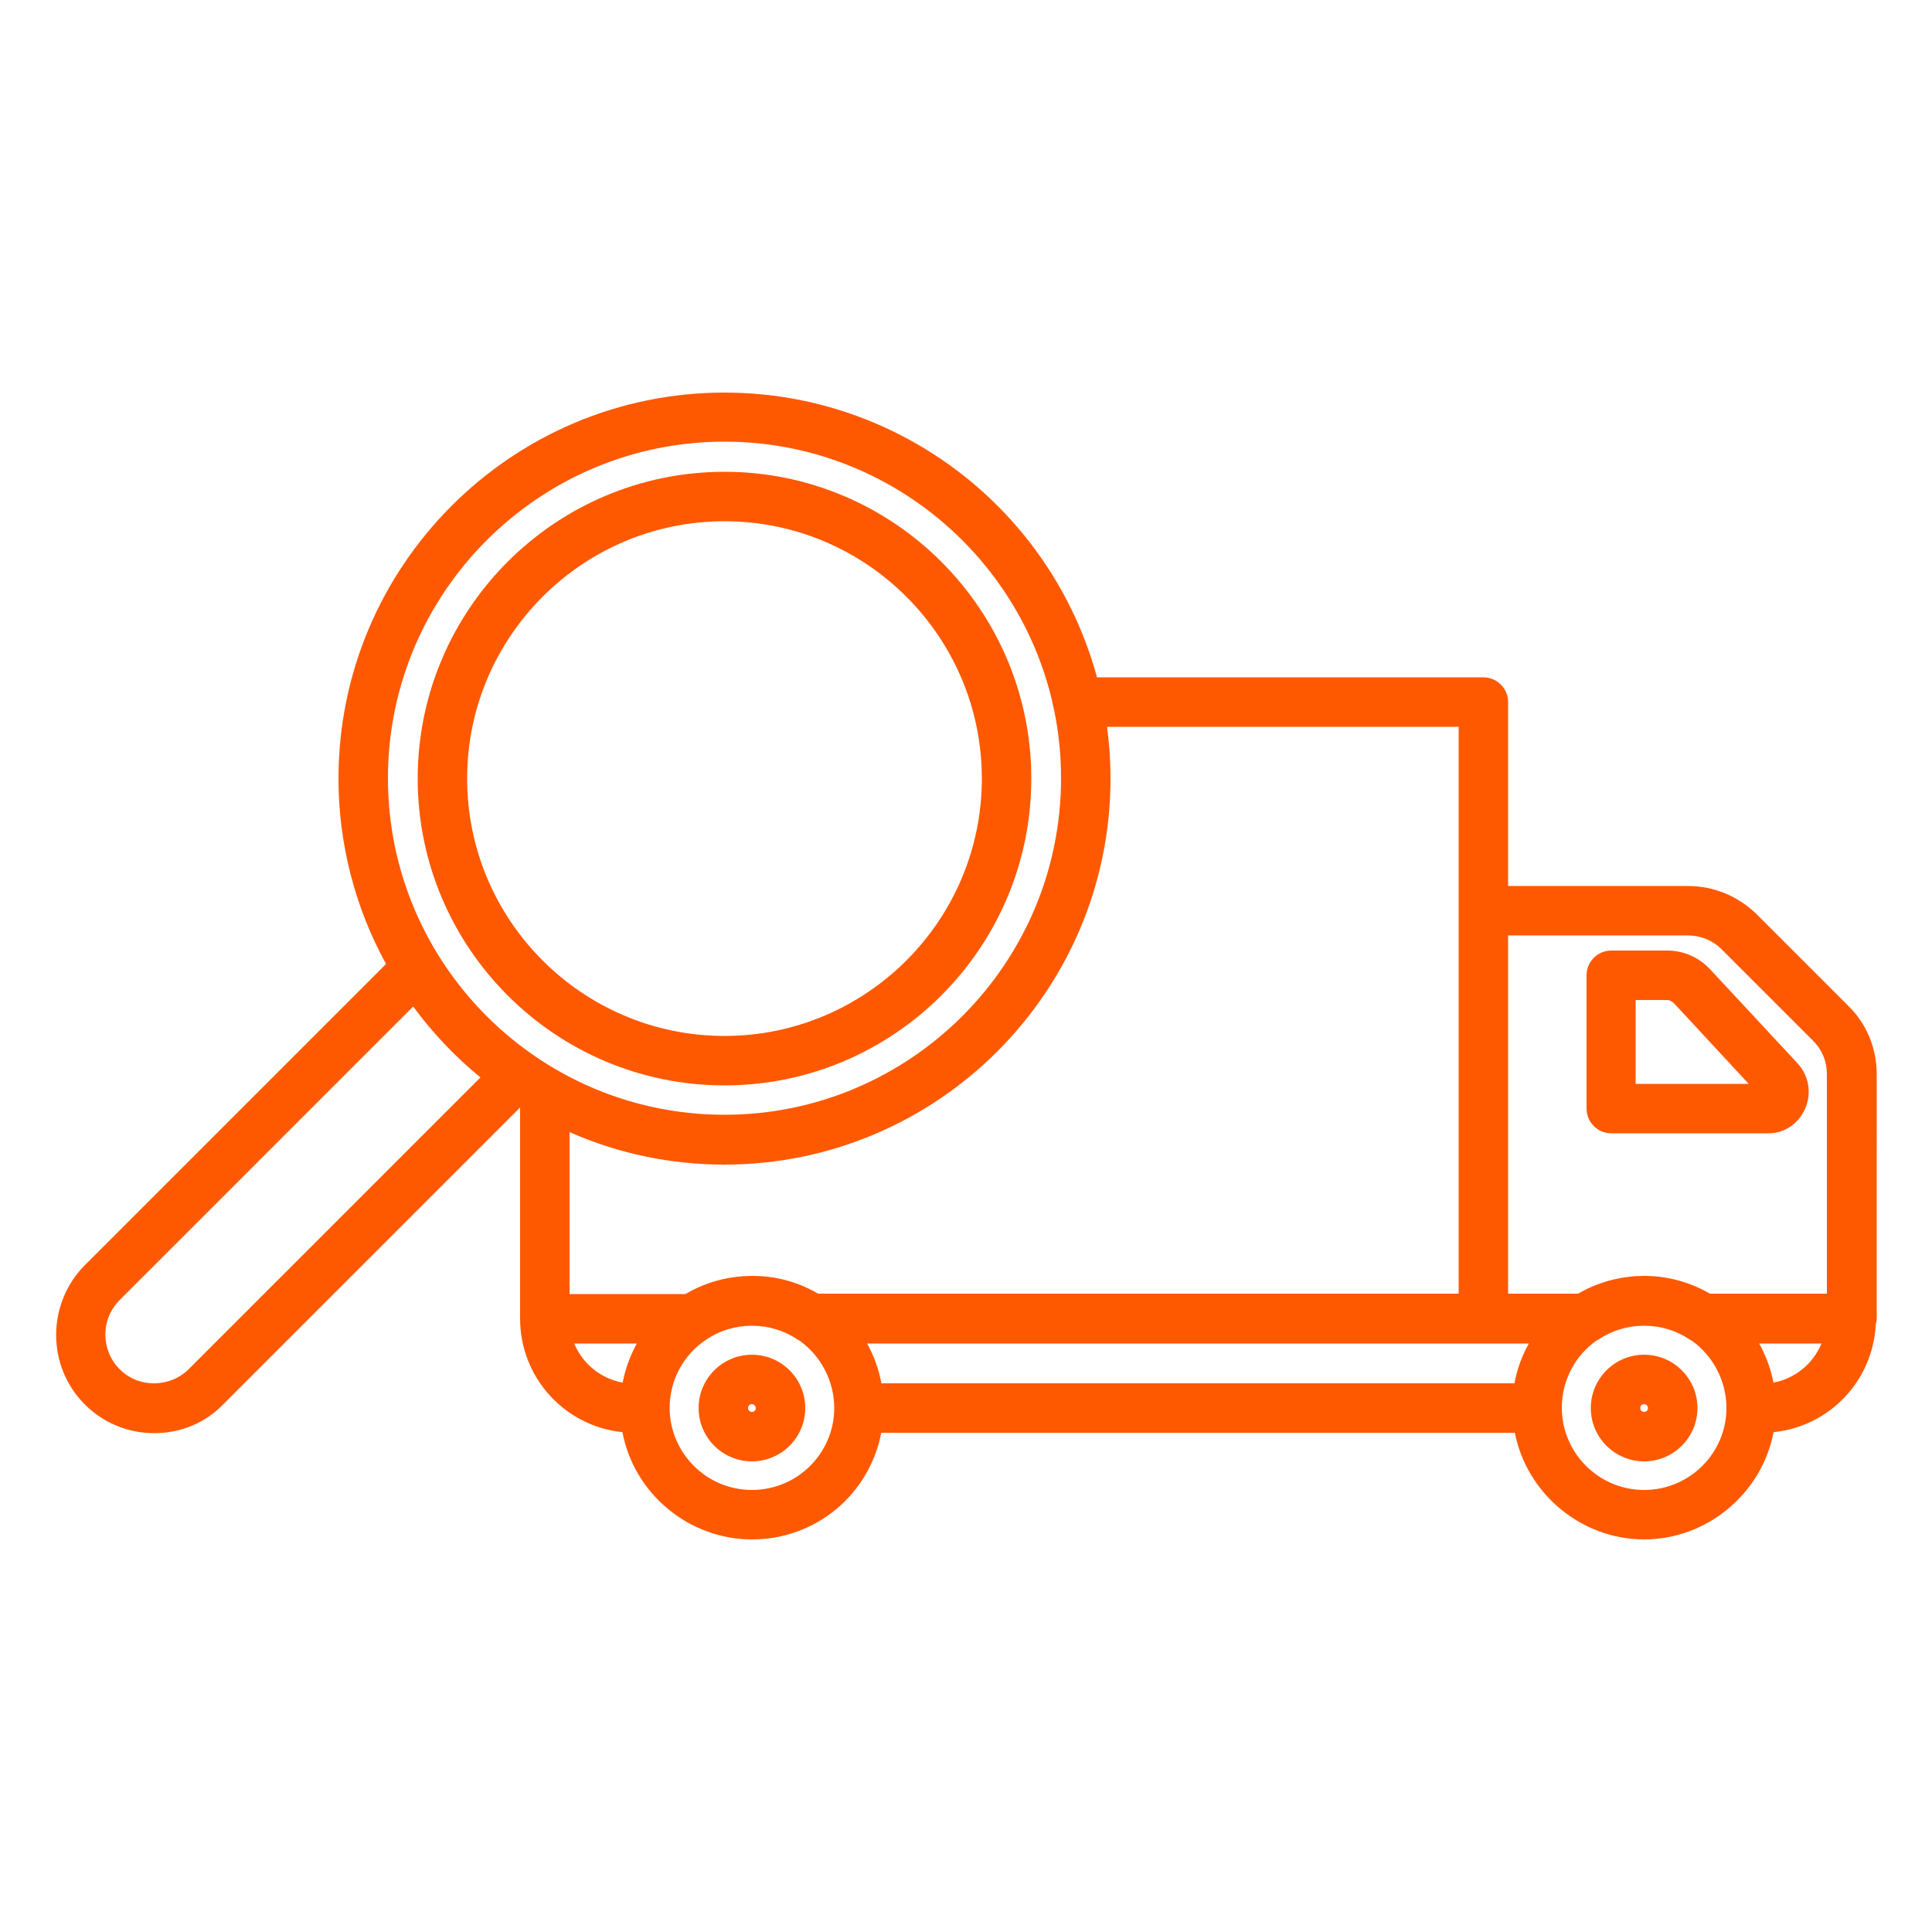 <?xml version="1.0" encoding="utf-8"?>
<!-- Generator: Adobe Illustrator 27.8.1, SVG Export Plug-In . SVG Version: 6.00 Build 0)  -->
<!DOCTYPE svg PUBLIC "-//W3C//DTD SVG 1.1//EN" "http://www.w3.org/Graphics/SVG/1.1/DTD/svg11.dtd">
<svg version="1.1" id="Layer_1" xmlns:x="http://ns.adobe.com/Extensibility/1.0/" xmlns:i="http://ns.adobe.com/AdobeIllustrator/10.0/" xmlns:graph="http://ns.adobe.com/Graphs/1.0/"
	 xmlns="http://www.w3.org/2000/svg" xmlns:xlink="http://www.w3.org/1999/xlink" x="0px" y="0px" width="500px" height="500px"
	 viewBox="0 0 500 500" style="enable-background:new 0 0 500 500;" xml:space="preserve">
<style type="text/css">
	.st0{fill:#FE5900;}
</style>
<g>
	<g>
		<path class="st0" d="M187.5,279.4c42.9,0,77.9-35,77.9-77.9c0-42.9-35-77.9-77.9-77.9c-42.9,0-77.9,35-77.9,77.9
			C109.6,244.4,144.5,279.4,187.5,279.4z M187.5,133.4c37.5,0,68.1,30.6,68.1,68.1s-30.6,68.1-68.1,68.1s-68.1-30.6-68.1-68.1
			S149.9,133.4,187.5,133.4z"/>
		<path class="st0" d="M187.5,280.9c-43.781,0-79.4-35.619-79.4-79.4c0-43.781,35.619-79.4,79.4-79.4
			c43.782,0,79.4,35.619,79.4,79.4C266.9,245.282,231.282,280.9,187.5,280.9z M187.5,125.1
			c-42.127,0-76.4,34.273-76.4,76.4c0,42.127,34.273,76.4,76.4,76.4c42.127,0,76.4-34.273,76.4-76.4
			C263.9,159.373,229.627,125.1,187.5,125.1z M187.5,271.099c-38.377,0-69.6-31.222-69.6-69.6
			s31.223-69.6,69.6-69.6s69.6,31.223,69.6,69.6S225.877,271.099,187.5,271.099z M187.5,134.9
			c-36.724,0-66.6,29.877-66.6,66.6c0,36.723,29.877,66.6,66.6,66.6
			c36.723,0,66.6-29.877,66.6-66.6C254.1,164.776,224.223,134.9,187.5,134.9z"/>
	</g>
	<g>
		<path class="st0" d="M484.2,278.1c0-6.3-2.4-12.3-6.9-16.7l-23.7-23.7c-4.5-4.4-10.4-6.9-16.7-6.9h-48.1v-49.1
			c0-2.7-2.2-4.9-4.9-4.9H282.751c-11.005-42.31-49.576-73.7-95.251-73.7c-54.2,0-98.4,44.2-98.4,98.4
			c0,17.507,4.606,33.967,12.666,48.234L23,328.5c-9.3,9.4-9.3,24.6,0,33.9c4.5,4.5,10.5,7,16.9,7c6.4,0,12.4-2.4,16.9-7.1
			l77.84-77.84c0.483,0.309,0.971,0.612,1.46,0.913V341.3c0,14.821,11.579,27.042,26.266,27.941
			C164.731,384.859,178.345,396.9,194.6,396.9c16.243,0,29.767-11.94,32.207-27.6h166.489
			c2.449,15.589,15.969,27.6,32.204,27.6c16.263,0,29.799-11.97,32.215-27.658
			c14.193-0.869,25.614-12.435,26.253-26.775c0.115-0.376,0.202-0.763,0.232-1.167V278.1z M436.9,240.6
			c3.6,0,7.1,1.4,9.7,4l23.7,23.7c2.6,2.6,4,6,4,9.7v58.3H442.139c-0.531-0.316-1.069-0.613-1.613-0.897
			c-0.108-0.057-0.216-0.114-0.325-0.169c-0.528-0.269-1.062-0.522-1.602-0.761
			c-0.179-0.079-0.359-0.156-0.539-0.232c-0.493-0.207-0.988-0.404-1.489-0.586
			c-0.238-0.087-0.478-0.167-0.718-0.248c-0.455-0.153-0.91-0.302-1.371-0.435
			c-0.316-0.091-0.633-0.17-0.951-0.252c-0.394-0.1-0.787-0.203-1.185-0.289c-0.443-0.096-0.889-0.172-1.335-0.249
			c-0.284-0.049-0.567-0.106-0.853-0.147c-0.675-0.098-1.352-0.171-2.031-0.225
			c-0.076-0.006-0.15-0.018-0.226-0.023c-0.766-0.056-1.532-0.088-2.3-0.088c-0.018,0-0.035,0.002-0.052,0.002
			c-0.016,0-0.032-0.002-0.048-0.002c-0.357,0-0.711,0.028-1.066,0.039c-0.375,0.013-0.752,0.015-1.125,0.041
			c-0.628,0.042-1.252,0.112-1.874,0.189c-0.11,0.014-0.222,0.022-0.332,0.037
			c-0.71,0.095-1.413,0.218-2.112,0.36c-0.01,0.002-0.021,0.004-0.031,0.006
			c-3.578,0.726-6.997,2.047-10.119,3.929H388.8v-95.7H436.9z M222.161,346.865c-0.134-0.222-0.262-0.446-0.401-0.665
			H383.8c0.017,0,0.033-0.005,0.05-0.005c0.017,0,0.033,0.005,0.05,0.005h14.437
			c-2.663,3.977-4.442,8.539-5.136,13.3H226.833C226.165,354.976,224.568,350.675,222.161,346.865z M187.5,112.8
			c48.9,0,88.6,39.8,88.6,88.6c0,48.8-39.8,88.6-88.6,88.6s-88.6-39.8-88.6-88.6S138.6,112.8,187.5,112.8z M49.9,355.4
			c-2.6,2.6-6.2,4.1-10,4.1c-3.8,0-7.3-1.4-10-4.1c-5.5-5.5-5.5-14.5,0-20l77.217-77.217
			c5.475,7.741,12.037,14.661,19.465,20.535L49.9,355.4z M187.5,299.9c54.3,0,98.4-44.2,98.4-98.4
			c0-5.063-0.386-10.039-1.13-14.9H379v49.1v100.6H211.322c-5.055-3.031-10.691-4.6-16.622-4.6
			c-0.017,0-0.034,0.002-0.051,0.002c-0.016,0-0.032-0.002-0.049-0.002c-0.365,0-0.725,0.028-1.088,0.04
			c-0.366,0.013-0.735,0.015-1.098,0.04c-0.636,0.042-1.266,0.114-1.895,0.192
			c-0.099,0.013-0.199,0.019-0.297,0.033c-4.398,0.592-8.591,2.083-12.423,4.395H145.9v-45.741
			C158.54,296.582,172.636,299.9,187.5,299.9z M146.5,346.2h20.981c-2.639,3.963-4.39,8.495-5.105,13.297
			C154.787,358.788,148.498,353.393,146.5,346.2z M194.6,387.1c-12.482,0-22.769-10.171-22.799-22.745
			c0.015-7.682,3.811-14.763,10.198-18.954c0-0,0-0,0-0c3.7-2.5,8.1-3.8,12.6-3.8
			s8.9,1.3,12.6,3.8c0.186,0.116,0.378,0.219,0.574,0.312c6.048,4.333,9.626,11.225,9.626,18.688
			C217.4,376.9,207.1,387.1,194.6,387.1z M425.5,387.1c-12.5,0-22.8-10.2-22.8-22.8c0-7.46,3.574-14.348,9.616-18.59
			c0.202-0.093,0.4-0.195,0.584-0.31c3.7-2.5,8.1-3.8,12.6-3.8s8.9,1.3,12.6,3.8c0.186,0.116,0.378,0.219,0.574,0.312
			c6.048,4.333,9.626,11.225,9.626,18.688H448.3C448.3,376.9,438,387.1,425.5,387.1z M457.732,359.496
			c-0.507-3.419-1.55-6.702-3.073-9.748c-0.092-0.185-0.18-0.373-0.276-0.557
			c-0.18-0.344-0.373-0.68-0.566-1.018c-0.113-0.198-0.223-0.397-0.34-0.592
			c-0.237-0.395-0.487-0.782-0.74-1.168c-0.047-0.07-0.088-0.144-0.136-0.214h20.9
			C471.503,353.39,465.317,358.784,457.732,359.496z"/>
		<path class="st0" d="M425.5,398.4c-16.189,0-30.35-11.777-33.462-27.601H228.067
			c-3.107,16.07-16.983,27.601-33.467,27.601c-16.324,0-30.525-11.852-33.518-27.759
			c-14.944-1.52-26.482-14.185-26.482-29.342V286.621l-76.74,76.739c-4.646,4.854-11.033,7.54-17.96,7.54
			c-6.785,0-13.163-2.642-17.96-7.439c-9.877-9.878-9.88-26.035-0.006-36.016l77.97-77.971
			c-8.052-14.649-12.304-31.211-12.304-47.975c0-55.085,44.815-99.9,99.9-99.9
			c45.093,0,84.568,30.244,96.404,73.7h99.996c3.528,0,6.399,2.871,6.399,6.4v47.6h46.601
			c6.612,0,12.915,2.602,17.748,7.328l23.712,23.712c4.729,4.623,7.34,10.935,7.34,17.76l-0.004,63.312
			c-0.031,0.414-0.109,0.843-0.238,1.305c-0.743,14.669-11.999,26.462-26.463,27.926
			C455.965,386.549,441.772,398.4,425.5,398.4z M225.522,367.8h169.056l0.199,1.268
			c2.359,15.012,15.567,26.333,30.723,26.333c15.204,0,28.416-11.344,30.732-26.387l0.184-1.194l1.207-0.074
			c13.558-0.83,24.238-11.726,24.847-25.344l0.062-0.369c0.092-0.304,0.145-0.558,0.168-0.795v-63.138
			c0-6.012-2.29-11.56-6.449-15.627l-23.712-23.712c-4.257-4.162-9.815-6.46-15.639-6.46h-49.601v-50.6
			c0-1.875-1.525-3.4-3.399-3.4H281.591l-0.292-1.123C270.185,134.445,231.613,104.6,187.5,104.6
			c-53.431,0-96.9,43.469-96.9,96.9c0,16.629,4.312,33.053,12.472,47.497l0.56,0.993l-79.572,79.571
			c-8.711,8.806-8.714,23.064,0,31.779c4.231,4.231,9.856,6.561,15.839,6.561c6.101,0,11.718-2.357,15.816-6.638
			l78.717-78.717l1.017,0.651c0.475,0.305,0.955,0.603,1.436,0.897l0.714,0.44v56.766
			c0,13.976,10.918,25.592,24.857,26.444l1.21,0.074l0.181,1.198c2.277,15.041,15.498,26.384,30.752,26.384
			c15.177,0,28.386-11.32,30.725-26.331L225.522,367.8z M425.5,388.599c-13.399,0-24.3-10.9-24.3-24.3
			c0-7.9,3.833-15.309,10.253-19.817l0.236-0.136c0.144-0.066,0.285-0.137,0.417-0.219
			c3.881-2.624,8.528-4.027,13.394-4.027s9.513,1.403,13.44,4.057c0.089,0.054,0.231,0.13,0.375,0.198
			l0.233,0.137c6.419,4.6,10.252,12.042,10.252,19.908C449.8,377.744,438.899,388.599,425.5,388.599z
			 M413.073,347.012c-5.559,3.954-8.873,10.407-8.873,17.288c0,11.745,9.555,21.3,21.3,21.3
			s21.3-9.51,21.3-21.199c0-6.859-3.324-13.352-8.898-17.395c-0.202-0.101-0.401-0.211-0.594-0.33
			c-3.478-2.35-7.545-3.574-11.809-3.574s-8.33,1.225-11.76,3.543
			C413.505,346.791,413.289,346.907,413.073,347.012z M194.6,388.599c-13.366,0-24.267-10.875-24.299-24.241
			c0.016-8.2,4.082-15.754,10.876-20.212c3.912-2.643,8.559-4.046,13.423-4.046s9.512,1.403,13.44,4.057
			c0.088,0.054,0.231,0.13,0.376,0.198l0.232,0.137c6.419,4.6,10.252,12.042,10.252,19.908
			C218.9,377.744,207.999,388.599,194.6,388.599z M194.6,343.101c-4.263,0-8.33,1.225-11.76,3.543
			c-5.965,3.914-9.524,10.532-9.539,17.714c0.028,11.71,9.583,21.242,21.299,21.242
			c11.745,0,21.3-9.51,21.3-21.199c0-6.859-3.323-13.352-8.897-17.395c-0.203-0.101-0.401-0.211-0.594-0.33
			C202.93,344.325,198.863,343.101,194.6,343.101z M163.651,361.123l-1.415-0.133
			c-8.096-0.756-15.002-6.538-17.182-14.389l-0.528-1.901h25.756l-1.553,2.331
			c-2.513,3.772-4.196,8.16-4.87,12.687L163.651,361.123z M148.6,347.7c2.175,5.252,6.936,9.111,12.543,10.116
			c0.686-3.541,1.935-6.978,3.672-10.116H148.6z M456.456,361.123l-0.208-1.407
			c-0.48-3.24-1.467-6.368-2.932-9.297l-0.099-0.201c-0.054-0.111-0.107-0.223-0.165-0.333
			c-0.16-0.305-0.334-0.607-0.507-0.911l-0.144-0.253c-0.069-0.122-0.138-0.245-0.211-0.366
			c-0.227-0.379-0.465-0.748-0.707-1.114l-0.089-0.141l-1.592-2.343l2.797-0.057h22.874l-0.528,1.901
			c-2.181,7.852-9.042,13.633-17.073,14.388L456.456,361.123z M455.273,347.7c0.158,0.28,0.302,0.535,0.438,0.793
			c0.072,0.14,0.139,0.276,0.205,0.413l0.087,0.177c1.383,2.765,2.377,5.696,2.963,8.73
			c5.549-1.008,10.27-4.864,12.435-10.113H455.273z M394.497,361h-168.958l-0.19-1.28
			c-0.64-4.329-2.139-8.385-4.457-12.054l-0.15-0.251c-0.083-0.14-0.165-0.278-0.252-0.416l-1.446-2.299h182.102
			l-1.565,2.335c-2.55,3.806-4.243,8.191-4.898,12.682L394.497,361z M228.104,358h163.826
			c0.669-3.588,1.94-7.089,3.731-10.3H224.4C226.186,350.908,227.428,354.361,228.104,358z M384.072,344.711
			l0.021,0.003C384.086,344.713,384.079,344.712,384.072,344.711z M39.9,361
			c-4.266,0-8.09-1.569-11.06-4.539c-6.099-6.099-6.099-16.023,0-22.121l78.475-78.475l1.027,1.452
			c5.392,7.624,11.842,14.428,19.171,20.224l1.322,1.046l-77.874,77.874C48.076,359.346,44.044,361,39.9,361
			z M106.931,260.491l-75.97,75.97c-4.929,4.93-4.929,12.949,0,17.879c2.396,2.394,5.487,3.66,8.94,3.66
			c3.354,0,6.613-1.334,8.94-3.66l75.501-75.501C117.785,273.474,111.94,267.315,106.931,260.491z M178.216,337.9
			h-33.816v-49.601l2.137,1.001c12.886,6.038,26.668,9.1,40.963,9.1c53.431,0,96.9-43.47,96.9-96.9
			c0-4.907-0.374-9.844-1.112-14.673l-0.265-1.727H380.5v152.7H210.907l-0.356-0.214
			c-4.856-2.91-10.188-4.386-15.851-4.386l-0.167-0.002c-0.146,0.002-0.358,0.013-0.569,0.023l-0.76,0.028
			c-0.23,0.006-0.459,0.011-0.686,0.026c-0.612,0.041-1.213,0.109-1.813,0.185l-0.291,0.031
			c-4.176,0.564-8.163,1.974-11.84,4.192L178.216,337.9z M147.4,334.9h29.986
			c3.931-2.308,8.179-3.781,12.635-4.382l0.306-0.033c0.663-0.084,1.322-0.158,1.988-0.202
			c0.266-0.019,0.54-0.025,0.814-0.032l0.689-0.025c0.26-0.013,0.52-0.025,0.783-0.025h0.1
			c6.074,0,11.802,1.547,17.032,4.6H377.5V188.1h-90.998c0.597,4.425,0.898,8.925,0.898,13.4
			c0,55.085-44.815,99.9-99.9,99.9c-13.952,0-27.43-2.829-40.1-8.412V334.9z M475.8,337.8h-34.073
			l-0.354-0.211c-0.507-0.301-1.02-0.584-1.54-0.856l-0.312-0.162c-0.503-0.256-1.012-0.498-1.526-0.726
			l-0.519-0.224c-0.467-0.195-0.94-0.383-1.418-0.558c-0.207-0.075-0.415-0.145-0.624-0.216
			c-0.491-0.165-0.927-0.308-1.366-0.435c-0.253-0.073-0.508-0.138-0.763-0.202l-0.318-0.081
			c-0.317-0.081-0.633-0.163-0.953-0.231c-0.406-0.088-0.811-0.157-1.216-0.227l-0.371-0.066
			c-0.166-0.03-0.333-0.061-0.501-0.086c-0.644-0.093-1.29-0.162-1.937-0.214l-0.165-0.017
			c-0.829-0.062-1.546-0.09-2.243-0.09l-0.169-0.002c-0.134,0.002-0.335,0.013-0.536,0.022l-0.764,0.027
			c-0.24,0.007-0.481,0.013-0.721,0.028c-0.604,0.04-1.198,0.108-1.791,0.182l-0.319,0.035
			c-0.609,0.082-1.247,0.19-1.946,0.329l-0.157,0.03c-3.37,0.685-6.614,1.944-9.581,3.732l-0.357,0.215h-21.958
			V239.1h49.601c4.076,0,7.897,1.577,10.76,4.439l23.7,23.7c2.863,2.862,4.439,6.685,4.439,10.761V337.8z
			 M442.546,334.8h30.254v-56.8c0-3.322-1.231-6.311-3.561-8.64l-23.7-23.7
			c-2.296-2.296-5.363-3.561-8.639-3.561h-46.601v92.7h18.129c3.163-1.852,6.603-3.163,10.232-3.898l0.033-0.007
			c0.789-0.158,1.512-0.281,2.208-0.375l0.348-0.038c0.651-0.081,1.303-0.155,1.961-0.198
			c0.276-0.019,0.56-0.026,0.843-0.034l0.693-0.024c0.25-0.013,0.501-0.024,0.753-0.024h0.1
			c0.77,0,1.559,0.03,2.408,0.092c0.057,0.004,0.124,0.011,0.192,0.019c0.778,0.062,1.494,0.142,2.172,0.24
			c0.204,0.029,0.409,0.066,0.613,0.103l0.278,0.05c0.51,0.088,0.956,0.166,1.398,0.262
			c0.355,0.075,0.711,0.166,1.067,0.258l0.314,0.08c0.285,0.072,0.57,0.144,0.854,0.227
			c0.482,0.139,0.959,0.295,1.434,0.454c0.293,0.099,0.524,0.177,0.754,0.261c0.523,0.19,1.041,0.396,1.557,0.612
			l0.565,0.243c0.564,0.249,1.121,0.515,1.674,0.796l0.275,0.143C441.652,334.299,442.106,334.546,442.546,334.8z
			 M187.5,291.5c-49.681,0-90.1-40.419-90.1-90.1s40.419-90.1,90.1-90.1s90.1,40.418,90.1,90.1
			S237.181,291.5,187.5,291.5z M187.5,114.3c-48.027,0-87.1,39.073-87.1,87.1
			c0,48.027,39.073,87.1,87.1,87.1c48.027,0,87.1-39.073,87.1-87.1
			C274.6,153.373,235.527,114.3,187.5,114.3z"/>
	</g>
	<g>
		<path class="st0" d="M417,291.8h40.7c3.5,0,6.6-2.1,8.1-5.5c1.5-3.4,0.8-7.4-1.7-10.1l-22.6-24.3c-2.6-2.8-6.2-4.4-10-4.4H417
			c-2.7,0-4.9,2.2-4.9,4.9v34.5C412.1,289.6,414.3,291.8,417,291.8z M421.8,257.3h9.6c1.1,0,2.1,0.5,2.9,1.3L456,282h-34.2V257.3z"
			/>
		<path class="st0" d="M457.7,293.3H417c-3.529,0-6.4-2.871-6.4-6.399v-34.5c0-3.529,2.871-6.4,6.4-6.4
			h14.5c4.175,0,8.221,1.779,11.1,4.88l22.599,24.299c2.941,3.178,3.716,7.779,1.974,11.727
			C465.433,290.849,461.803,293.3,457.7,293.3z M417,249c-1.875,0-3.4,1.525-3.4,3.4v34.5
			c0,1.874,1.525,3.399,3.4,3.399h40.7c2.897,0,5.474-1.765,6.728-4.606c1.258-2.852,0.697-6.179-1.429-8.475
			l-22.598-24.298c-2.313-2.493-5.558-3.922-8.901-3.922H417z M459.437,283.5h-39.137v-27.7h11.101
			c1.433,0,2.839,0.617,3.96,1.739L459.437,283.5z M423.3,280.5h29.264l-19.363-20.881
			c-0.353-0.352-0.991-0.819-1.8-0.819h-8.101V280.5z"/>
	</g>
	<g>
		<path class="st0" d="M425.5,352.1c-6.8,0-12.3,5.5-12.3,12.3s5.5,12.3,12.3,12.3s12.3-5.5,12.3-12.3S432.3,352.1,425.5,352.1z
			 M425.5,366.9c-1.4,0-2.5-1.1-2.5-2.5c0-1.4,1.1-2.5,2.5-2.5c1.4,0,2.5,1.2,2.5,2.5C428,365.8,426.9,366.9,425.5,366.9z"/>
		<path class="st0" d="M425.5,378.2c-7.609,0-13.8-6.19-13.8-13.8s6.19-13.8,13.8-13.8
			s13.8,6.19,13.8,13.8S433.109,378.2,425.5,378.2z M425.5,353.601c-5.955,0-10.8,4.845-10.8,10.8
			s4.845,10.8,10.8,10.8s10.8-4.845,10.8-10.8S431.455,353.601,425.5,353.601z M425.5,368.4
			c-2.243,0-4-1.757-4-4s1.757-4,4-4c2.168,0,4,1.832,4,4C429.5,366.644,427.743,368.4,425.5,368.4z M425.5,363.4
			c-0.57,0-1,0.43-1,1s0.43,1,1,1s1-0.43,1-1C426.5,363.929,426.072,363.4,425.5,363.4z"/>
	</g>
	<g>
		<path class="st0" d="M194.6,352.1c-6.8,0-12.3,5.5-12.3,12.3s5.5,12.3,12.3,12.3c6.8,0,12.3-5.5,12.3-12.3
			S201.4,352.1,194.6,352.1z M194.6,366.9c-1.4,0-2.5-1.1-2.5-2.5c0-1.4,1.1-2.5,2.5-2.5c1.4,0,2.5,1.2,2.5,2.5
			C197.1,365.8,196,366.9,194.6,366.9z"/>
		<path class="st0" d="M194.6,378.2c-7.609,0-13.8-6.19-13.8-13.8s6.191-13.8,13.8-13.8
			s13.8,6.19,13.8,13.8S202.209,378.2,194.6,378.2z M194.6,353.601
			c-5.955,0-10.8,4.845-10.8,10.8s4.845,10.8,10.8,10.8s10.8-4.845,10.8-10.8
			S200.555,353.601,194.6,353.601z M194.6,368.4c-2.243,0-4-1.757-4-4s1.757-4,4-4c2.168,0,4,1.832,4,4
			C198.6,366.644,196.843,368.4,194.6,368.4z M194.6,363.4c-0.57,0-1,0.43-1,1s0.43,1,1,1s1-0.43,1-1
			C195.6,363.929,195.172,363.4,194.6,363.4z"/>
	</g>
</g>
</svg>
